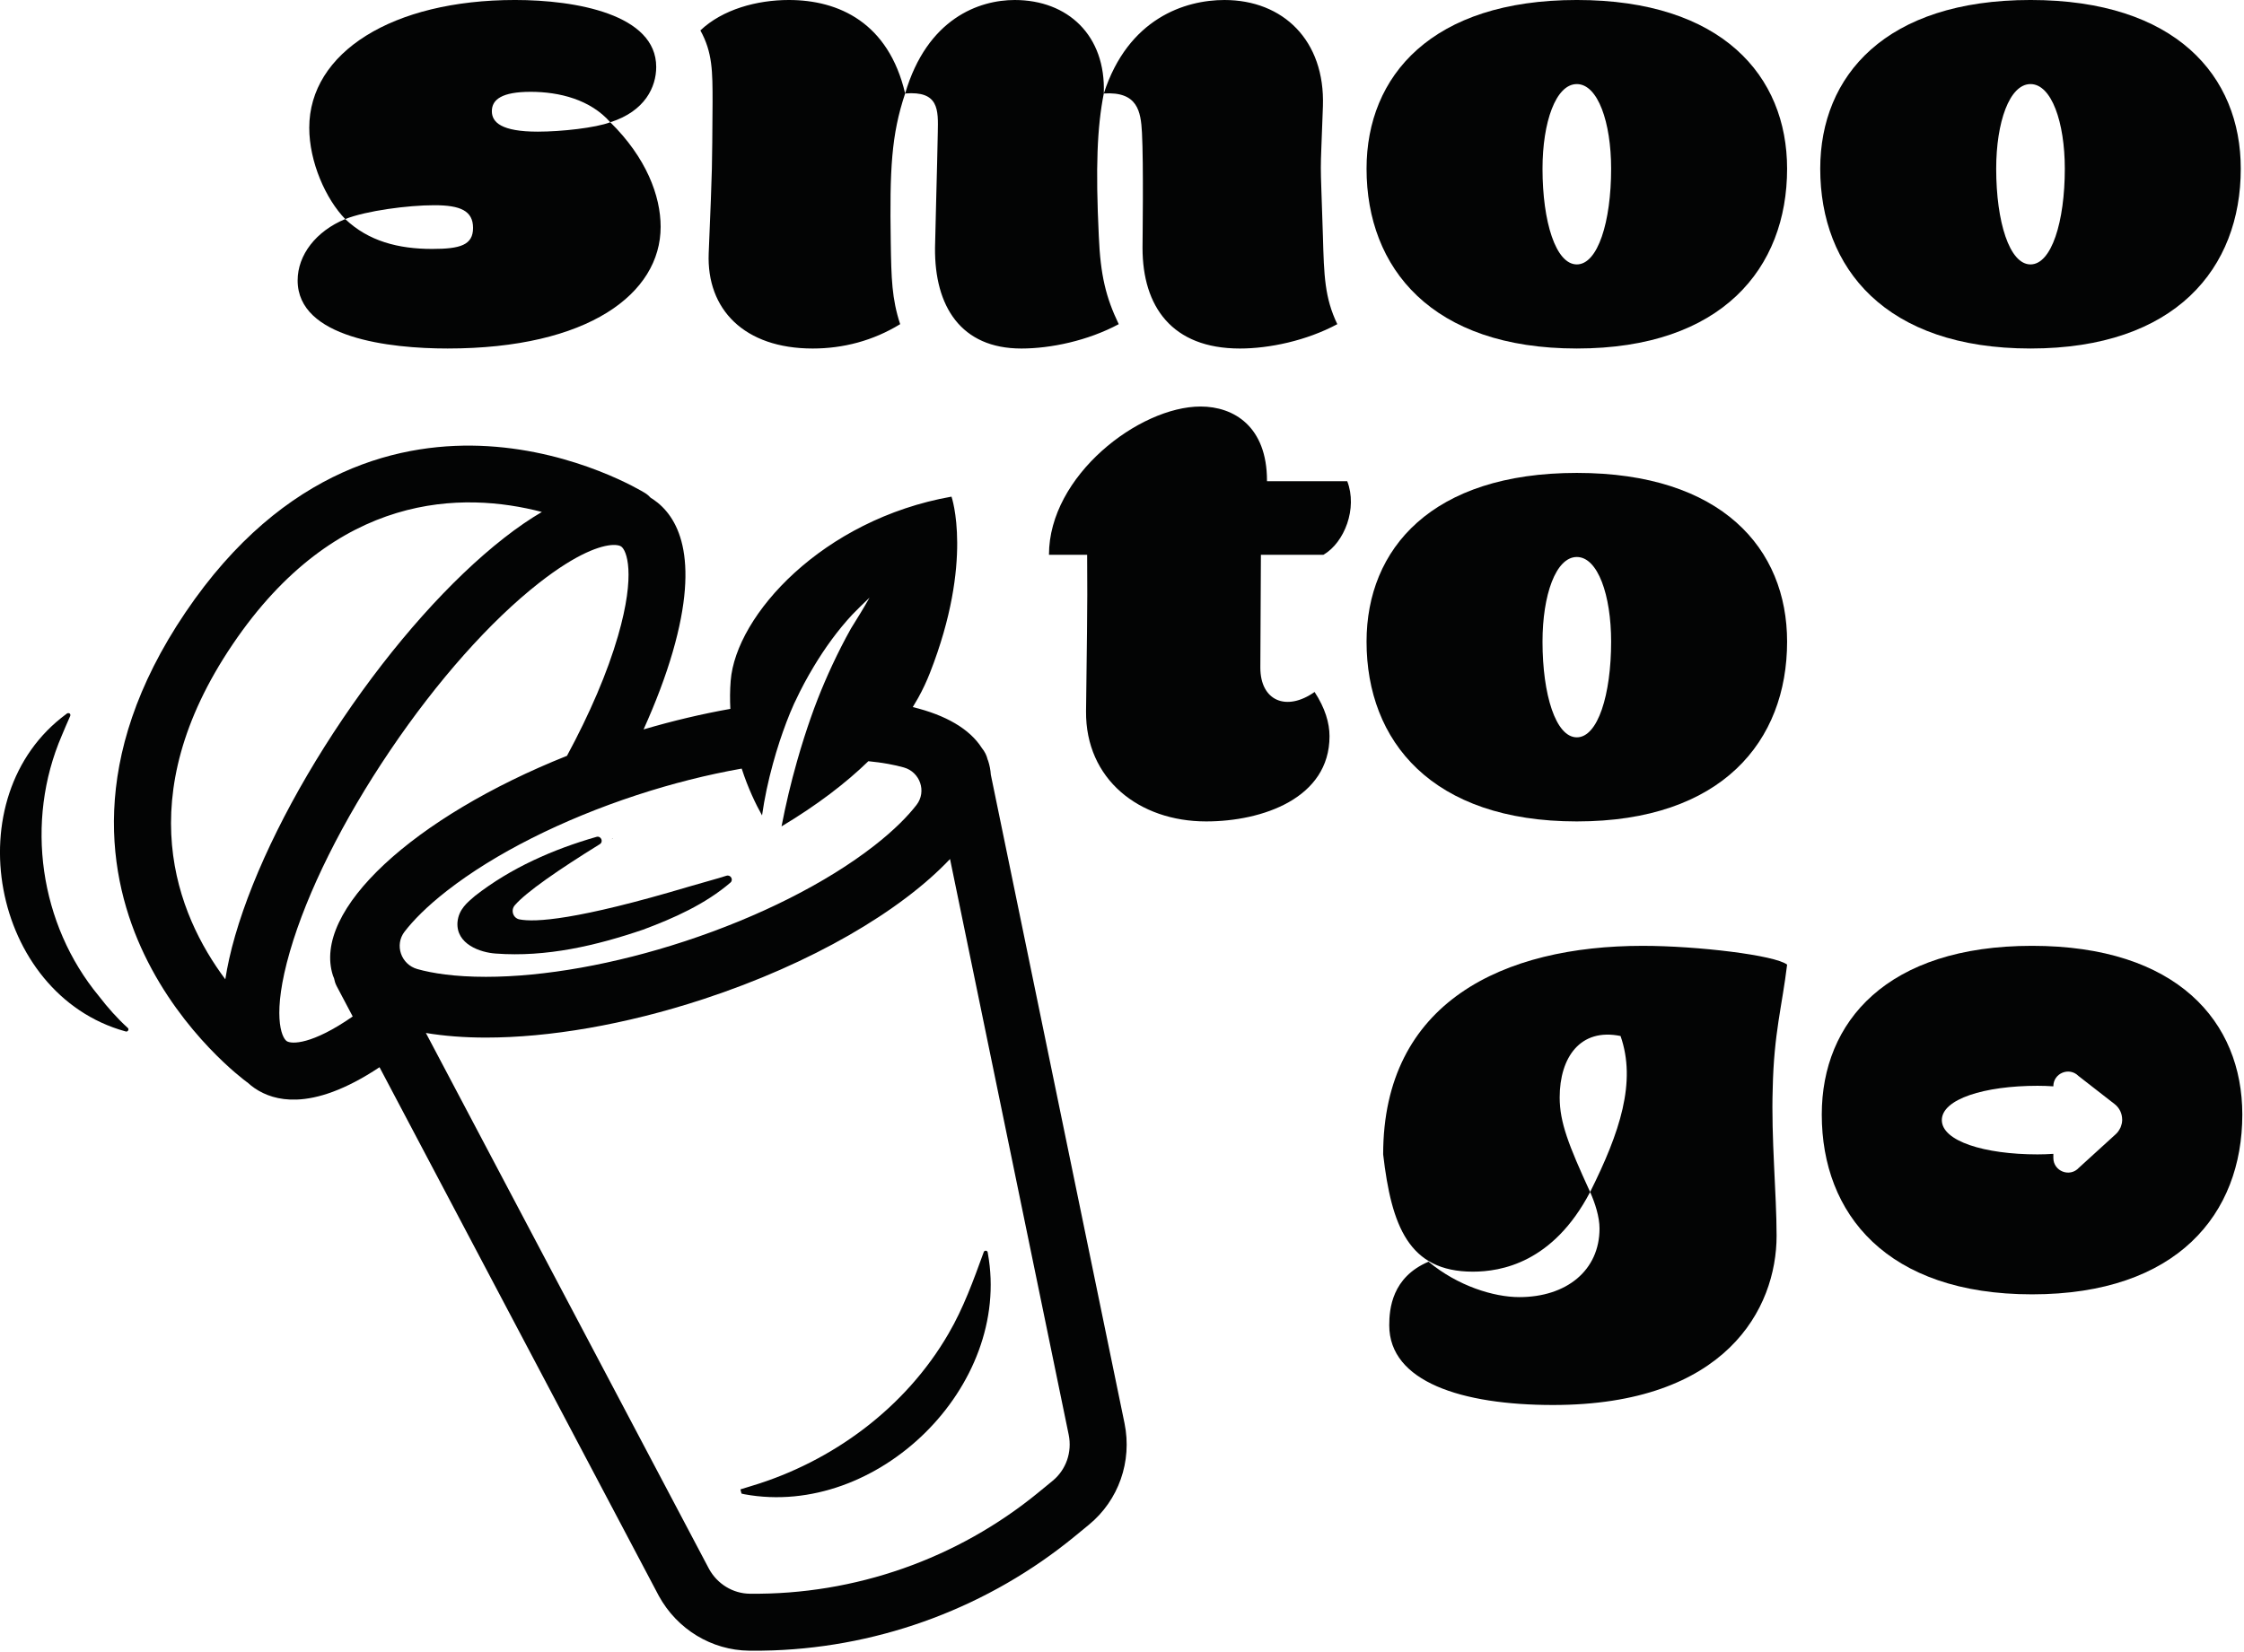 <svg clip-rule="evenodd" fill-rule="evenodd" stroke-linejoin="round" stroke-miterlimit="2" viewBox="0 0 1077 793" xmlns="http://www.w3.org/2000/svg"><g fill="#030404" fill-rule="nonzero"><path d="m0 12.109c0 7.712-8.35 14.022-24.538 14.022-6.692 0-17.272-1.211-17.272-7.84 0-2.931 2.103-5.672 5.481-7.074 2.677 2.549 6.119 3.442 10.007 3.442 3.25 0 4.716-.447 4.716-2.422 0-1.976-1.466-2.614-4.461-2.614-3.06 0-7.84.638-10.262 1.594-2.23-2.295-4.143-6.565-4.143-10.516 0-8.668 9.561-14.723 23.71-14.723 7.011 0 16.252 1.657 16.252 7.712 0 2.295-1.274 5.099-5.29 6.374-2.295-2.614-5.864-3.506-9.178-3.506s-4.462.892-4.462 2.231c0 1.275 1.085 2.358 5.291 2.358 2.74 0 6.692-.446 8.349-1.083 4.143 4.079 5.8 8.476 5.8 12.045" transform="matrix(4.167 0 0 4.167 317.072 58.426)"/><path d="m0 34.543c-3.569 1.912-7.839 2.805-11.217 2.805-7.839 0-11.217-4.844-11.217-11.6 0-.829.128-9.624-.064-13.257-.128-2.485-.51-4.78-4.398-4.525 2.805-8.668 9.37-10.771 13.895-10.771 6.755 0 11.6 4.653 11.344 12.237-.319 9.178-.319 4.716 0 14.977.128 4.526.192 7.075 1.657 10.134m-25.174 0c-3.57 1.912-7.84 2.805-11.218 2.805-6.947 0-10.006-4.844-9.942-11.6 0-.829.255-9.624.318-13.257.064-2.677.128-4.844-3.76-4.525 2.549-8.668 8.54-10.771 12.619-10.771 6.118 0 10.516 4.079 10.261 10.771-.764 3.888-.956 8.477-.573 16.443.191 4.526.828 7.075 2.295 10.134m-37.986-37.348c5.736 0 11.472 2.613 13.384 10.771-1.594 4.78-1.785 8.732-1.657 17.081.063 4.27.127 6.564 1.084 9.496-3.124 1.912-6.565 2.805-10.071 2.805-7.903 0-12.237-4.525-11.982-10.963.446-10.835.383-9.305.446-17.399 0-3.57 0-5.737-1.402-8.286 2.55-2.422 6.501-3.505 10.198-3.505" transform="matrix(4.167 0 0 4.167 641.835 11.689)"/><path d="m0-1.275c0-5.353-1.529-9.751-3.951-9.751-2.423 0-3.952 4.398-3.952 9.751 0 6.118 1.529 11.026 3.952 11.026 2.422 0 3.951-4.908 3.951-11.026m-28.17 0c0-10.707 7.52-19.439 24.219-19.439 16.698 0 24.219 8.732 24.219 19.439 0 11.472-7.521 20.714-24.219 20.714-16.699 0-24.219-9.242-24.219-20.714" transform="matrix(4.167 0 0 4.167 773.256 86.309)"/><path d="m0-1.275c0-5.353-1.529-9.751-3.951-9.751-2.423 0-3.952 4.398-3.952 9.751 0 6.118 1.529 11.026 3.952 11.026 2.422 0 3.951-4.908 3.951-11.026m-28.17 0c0-10.707 7.52-19.439 24.219-19.439 16.698 0 24.219 8.732 24.219 19.439 0 11.472-7.521 20.714-24.219 20.714-16.699 0-24.219-9.242-24.219-20.714" transform="matrix(4.167 0 0 4.167 990.998 86.309)"/><path d="m0-13.639h-7.202l-.064 13.002c0 3.824 2.996 5.098 6.247 2.804 1.21 1.848 1.72 3.569 1.72 5.099 0 7.138-7.712 9.815-14.212 9.815-7.712 0-13.895-4.844-13.831-12.683.064-6.501.191-11.727.127-18.037h-4.397c0-9.114 10.389-17.081 17.464-17.081 3.823 0 7.647 2.294 7.647 8.54v.064h9.242c1.211 3.123-.319 7.075-2.741 8.477" transform="matrix(4.167 0 0 4.167 635.176 323.176)"/><path d="m0-1.275c0-5.353-1.529-9.751-3.951-9.751-2.423 0-3.952 4.398-3.952 9.751 0 6.118 1.529 11.026 3.952 11.026 2.422 0 3.951-4.908 3.951-11.026m-28.17 0c0-10.707 7.52-19.439 24.219-19.439 16.698 0 24.219 8.732 24.219 19.439 0 11.472-7.521 20.714-24.219 20.714-16.699 0-24.219-9.242-24.219-20.714" transform="matrix(4.167 0 0 4.167 773.256 313.351)"/><path d="m0 28.042c5.417 0 9.241-3.059 9.241-7.903 0-1.338-.51-2.932-1.083-4.206 3.442-6.884 5.353-12.683 3.505-17.973-4.652-.956-7.011 2.485-7.011 7.074 0 2.868 1.02 5.481 3.506 10.899-4.27 8.158-10.261 9.177-13.511 9.177-7.394 0-9.37-5.29-10.326-13.511 0-17.591 13.895-24.028 29.891-24.028 6.31 0 15.297 1.083 16.635 2.167-.574 4.78-1.529 7.903-1.657 14.277-.191 5.608.446 12.173.446 16.953 0 8.412-5.863 19.503-25.748 19.503-10.517 0-18.866-2.678-18.866-9.178 0-1.913.319-5.545 4.525-7.33 3.378 2.805 7.521 4.079 10.453 4.079" transform="matrix(4.167 0 0 4.167 729.177 505.876)"/><path d="m0 .527c-.004.031-.005.061-.011.092-.02.108-.053.213-.091.317-.02.058-.036.116-.061.173-.012.027-.029.053-.043.08-.122.252-.283.491-.505.693l-4.253 3.875c-1.039 1.143-2.94.408-2.94-1.137v-.468c-.59.04-1.197.063-1.818.063-6.118 0-11.026-1.529-11.026-3.951 0-2.423 4.908-3.952 11.026-3.952.621 0 1.228.023 1.818.063v-.008c0-1.509 1.827-2.262 2.889-1.19l4.169 3.244c.576.448.864 1.109.868 1.773.001.024.008.046.008.07 0 .09-.018.176-.03.263m-10.358-20.34c-16.7 0-24.219 8.732-24.219 19.439 0 11.472 7.519 20.714 24.219 20.714 16.697 0 24.218-9.242 24.218-20.714 0-10.707-7.521-19.439-24.218-19.439" transform="matrix(4.167 0 0 4.167 1018.431 536.643)"/><path d="m0 .333c.012-.087.03-.173.03-.263 0-.024-.007-.046-.008-.07 0 .112-.007.223-.022.333" transform="matrix(4.167 0 0 4.167 1018.431 537.451)"/><path d="m0 .019c-.017.015-.035.049-.053.074.004-.002.009-.004.013-.006.097-.067.147-.161.04-.068" transform="matrix(4.167 0 0 4.167 293.88 402.464)"/><path d="m0-30.168c2.791 15.36-12.773 30.546-28.023 27.75l-.179-.04c-.018-.01-.131-.026-.155-.036l-.012-.002c-.03-.109.054.24-.071-.245-.119-.486-.028-.137-.052-.246.334-.104.879-.269 1.22-.375 9.388-2.807 17.793-9.032 22.732-17.549 1.727-2.951 2.884-6.167 4.067-9.418.066-.217.428-.195.453.041z" transform="matrix(4.167 0 0 4.167 474.126 727.46)"/><path d="m0 36.658c-15.406-4.29-19.686-27.058-6.758-36.555.195-.198.546-.092.447.224-.324.759-.673 1.506-.976 2.271-4.259 9.894-2.58 21.735 4.299 30.037.998 1.298 2.099 2.543 3.303 3.635.184.151.014.483-.218.412z" transform="matrix(4.167 0 0 4.167 60.005 342.343)"/><path d="m0-2.3c1.414-.422 2.836-.787 4.26-1.238.482-.153.845.461.461.79-2.893 2.484-6.515 4.103-10.054 5.419-5.4 1.839-11.134 3.195-16.986 2.755-1.743-.116-4.577-1.066-4.396-3.609.13-1.485 1.13-2.275 2.028-3.042 4.121-3.218 8.985-5.359 13.979-6.791.524-.15.842.558.379.845-4.734 2.932-8.476 5.514-9.785 7.035-.491.57-.206 1.478.532 1.626 1.769.355 6.567.098 19.582-3.79" transform="matrix(4.167 0 0 4.167 330.889 435.176)"/><path d="m0 100.178-1.637 1.342c-9.347 7.667-21.158 11.808-33.248 11.671-1.945-.022-3.745-1.121-4.699-2.866l-32.608-61.739c2.087.349 4.405.532 6.919.532 7.214 0 15.972-1.453 25.06-4.437 12.482-4.097 22.748-10.152 28.391-16.137l13.669 66.334c.407 1.998-.3 4.031-1.847 5.3m-88.221-50.653c-.61-.413-1.734-3.073.368-10.327 1.988-6.862 6.085-15.08 11.533-23.142 5.449-8.061 11.548-14.926 17.174-19.329 4.404-3.448 7.131-4.313 8.497-4.363.478-.017.789.066.947.173.611.412 1.735 3.072-.366 10.326-1.218 4.204-3.24 8.918-5.871 13.792-17.667 7.052-29.42 17.816-26.95 25.339.032.1.08.192.118.289.06.307.15.611.303.902l1.849 3.501c-4.699 3.266-7.058 3.206-7.602 2.839m-5.937-12.154c-.539 1.859-.899 3.52-1.135 5.032-5.575-7.466-11.082-20.942.84-38.58 11.947-17.674 26.58-17.623 35.621-15.263-1.347.793-2.793 1.771-4.36 2.998-6.151 4.814-12.744 12.209-18.567 20.822-5.821 8.614-10.225 17.489-12.399 24.991m58.342-19.244c.735 2.272 1.634 4.129 2.343 5.395.285-2.002.712-3.982 1.247-5.929.241-.879.497-1.752.784-2.614.494-1.484 1.033-2.948 1.673-4.362.049-.11.108-.213.159-.322.628-1.35 1.333-2.656 2.094-3.922 1.289-2.144 2.749-4.166 4.435-5.985.655-.666 1.311-1.325 1.987-1.954-.656 1.173-1.426 2.413-2.134 3.549-.775 1.382-1.489 2.789-2.153 4.213-.605 1.297-1.168 2.61-1.689 3.937-.002.006-.004.012-.006.018-.565 1.444-1.068 2.911-1.542 4.387-.294.916-.569 1.839-.831 2.765-.7 2.464-1.293 4.961-1.78 7.484 4.144-2.484 7.419-5.004 10.003-7.511 1.686.163 3.032.425 4.075.718 1.882.527 2.665 2.777 1.468 4.322-.977 1.26-2.513 2.859-4.888 4.709-5.494 4.28-13.245 8.189-21.825 11.005-8.029 2.636-16.154 4.088-22.877 4.088-3.608 0-6.162-.406-7.898-.893-1.882-.528-2.665-2.778-1.467-4.323.976-1.26 2.513-2.858 4.888-4.708 5.494-4.281 13.245-8.189 21.825-11.006 4.078-1.339 8.178-2.368 12.109-3.061m44.094 75.434-15.399-74.727c-.037-.551-.14-1.088-.311-1.61-.015-.045-.041-.086-.056-.13-.118-.505-.351-.949-.66-1.325-1.41-2.223-4.184-3.812-7.965-4.728.221-.356.43-.712.627-1.066.539-.972.982-1.932 1.354-2.881 5.055-12.891 2.48-20.299 2.48-20.299-14.858 2.633-24.837 13.659-25.434 21.217-.088 1.11-.093 2.191-.037 3.236-3.22.571-6.574 1.36-9.995 2.365 1.401-3.109 2.541-6.114 3.355-8.923 3.217-11.102.545-15.694-2.263-17.592-.082-.056-.175-.107-.262-.161-.193-.207-.406-.4-.659-.556-.316-.195-7.846-4.787-18.129-5.399-9.585-.57-23.409 2.29-34.815 19.165-11.411 16.882-8.877 30.733-4.742 39.381 4.434 9.273 11.534 14.507 11.834 14.725.019.014.04.022.059.035.276.253.559.482.844.675 1.157.783 2.731 1.373 4.818 1.297 2.433-.088 5.564-1.082 9.547-3.727l32.165 60.899c2.112 3.865 6.091 6.273 10.405 6.323.922.011 1.845-.001 2.763-.034 12.662-.458 24.897-5.065 34.724-13.125l1.637-1.343c3.433-2.816 5.01-7.296 4.115-11.692" transform="matrix(4.167 0 0 4.167 505.226 293.455)"/></g></svg>